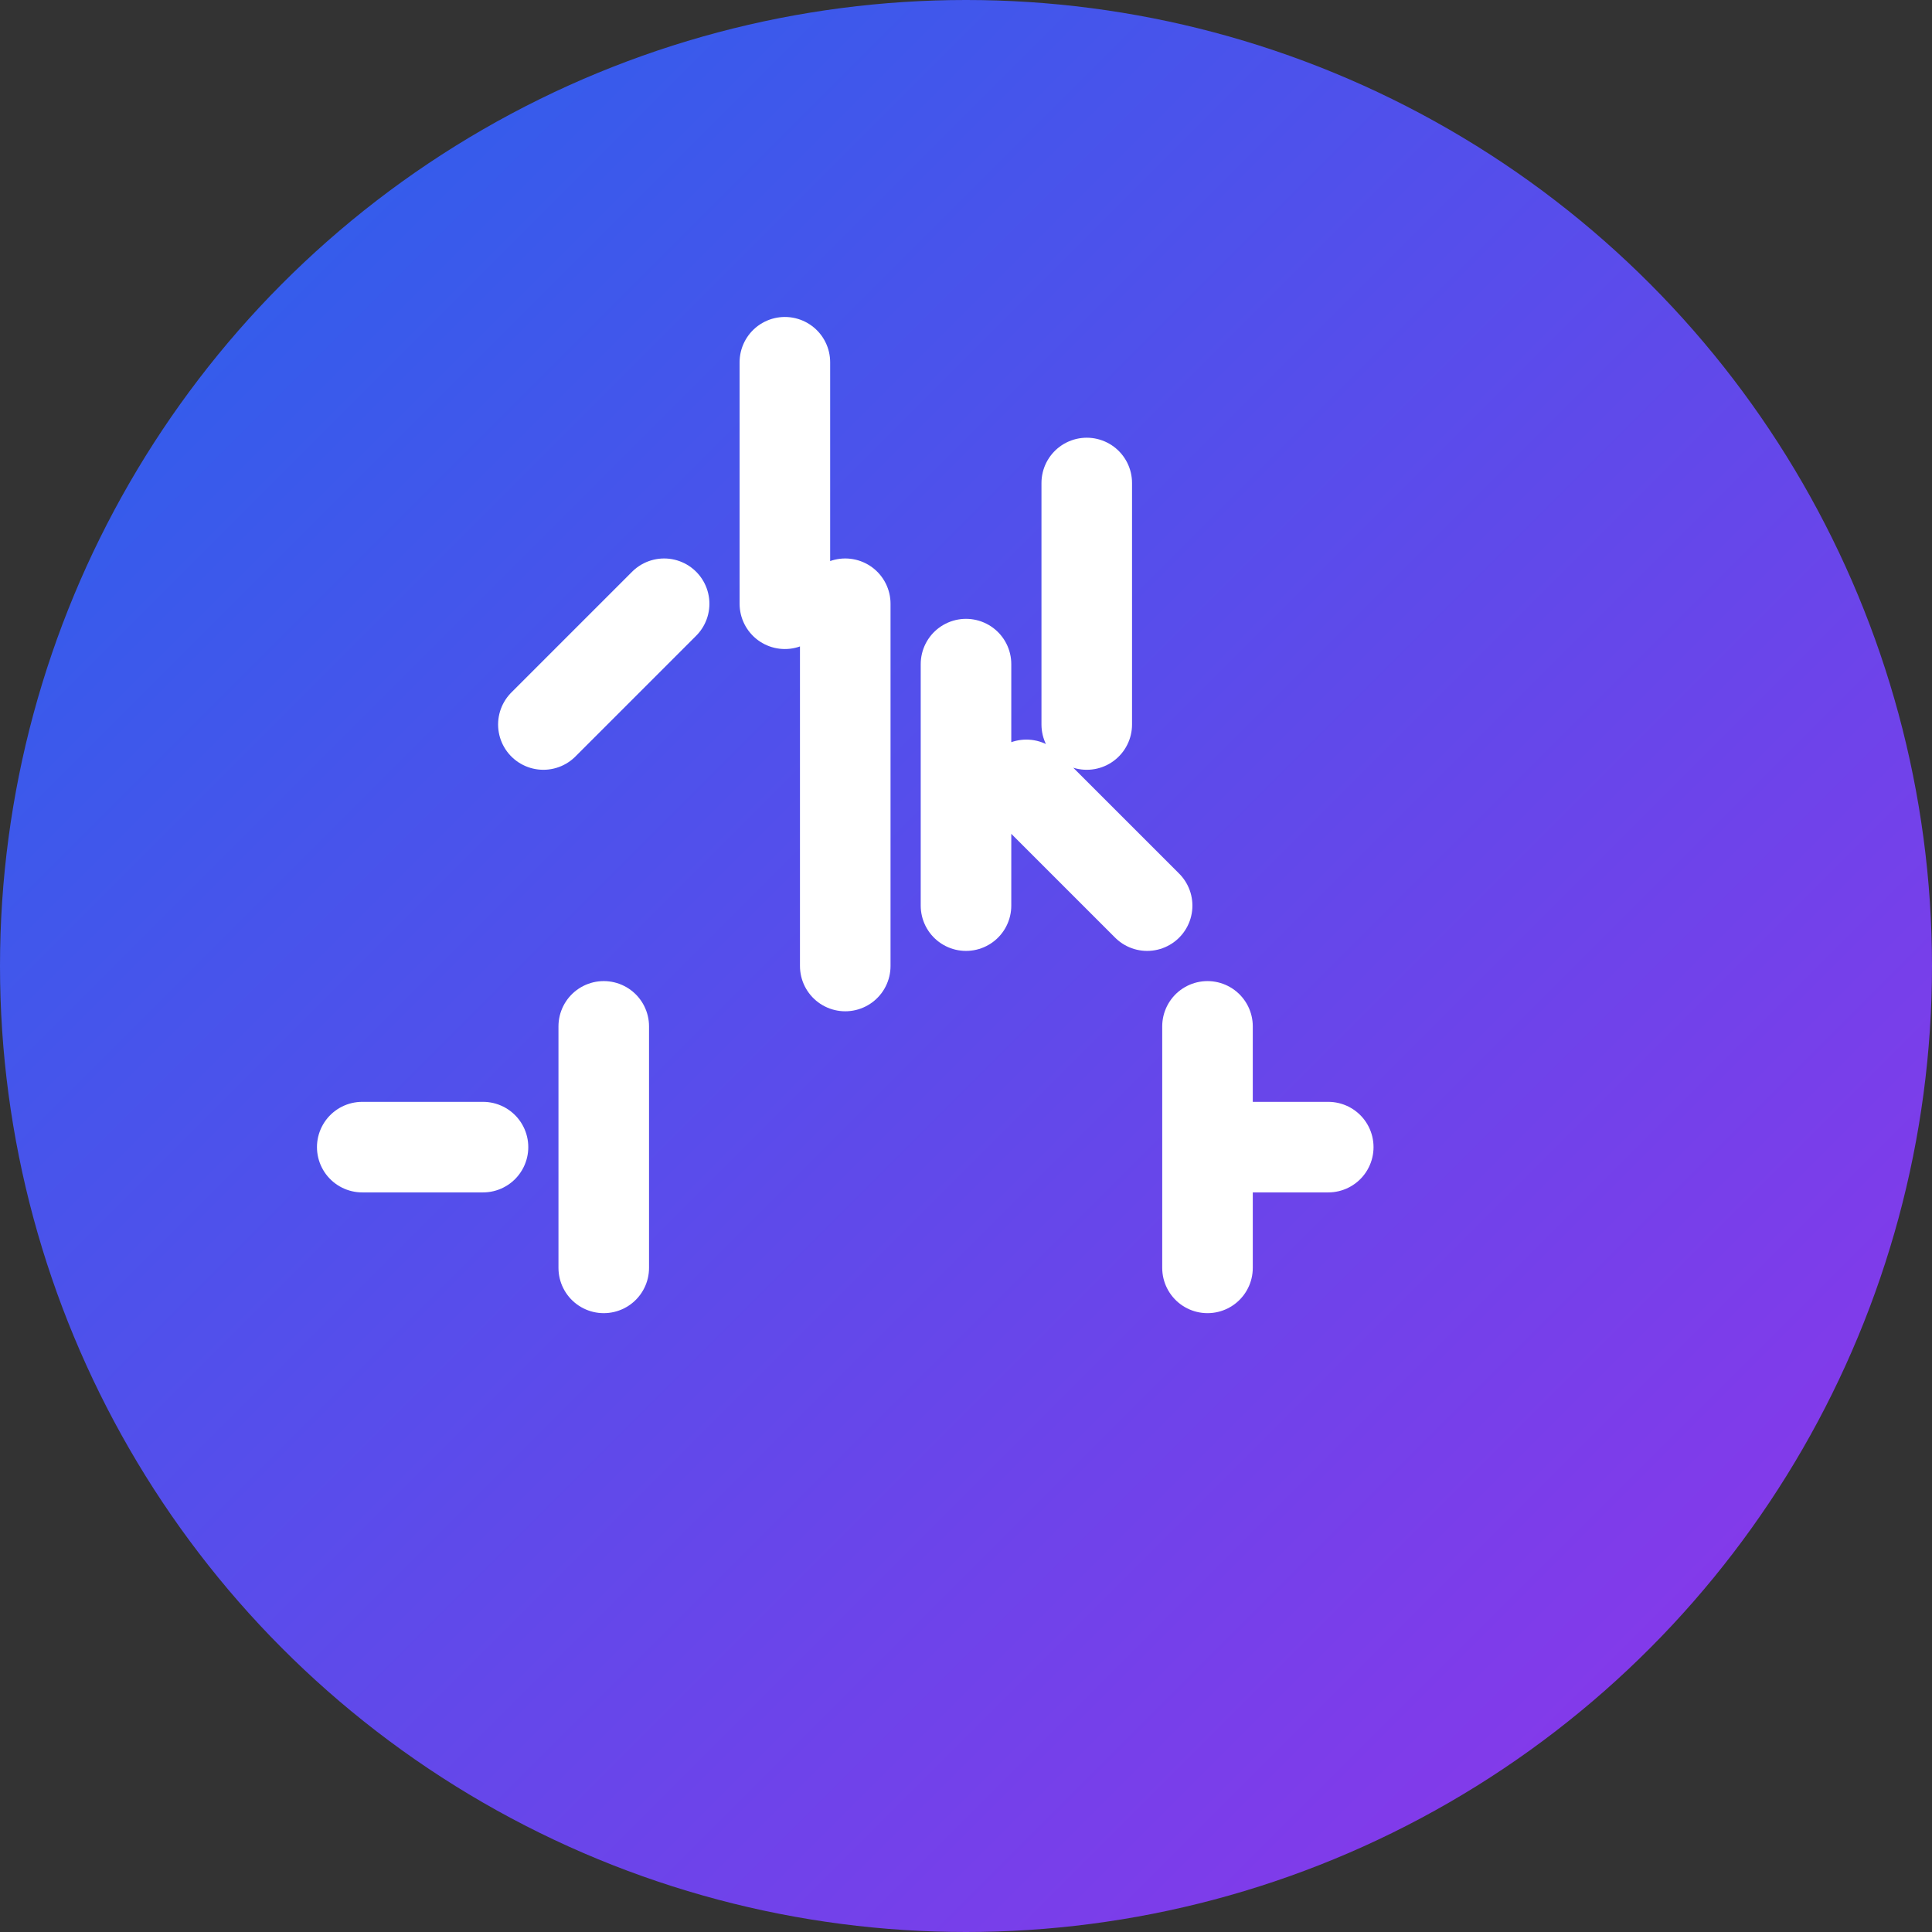 <svg width="32" height="32" viewBox="0 0 32 32" fill="none" xmlns="http://www.w3.org/2000/svg">
  <rect x="0" y="0" width="32" height="32" fill="#333333" stroke="none"/>
  <defs>
    <linearGradient id="gradient" x1="0%" y1="0%" x2="100%" y2="100%">
      <stop offset="0%" style="stop-color:#2563eb;stop-opacity:1" />
      <stop offset="100%" style="stop-color:#9333ea;stop-opacity:1" />
    </linearGradient>
  </defs>
  <circle cx="16" cy="16" r="16" fill="url(#gradient)"/>
  <!-- Sparkles icon path from Lucide React -->
  <path d="m9 12 2-2m3 6V10m5 5-2-2m1-5v4m-5-2V6m3 5v4" stroke="white" stroke-width="1.5" stroke-linecap="round" stroke-linejoin="round"/>
  <path d="M6 19h2m2-2v4m10-2h2m-2-2v4" stroke="white" stroke-width="1.5" stroke-linecap="round" stroke-linejoin="round"/>
</svg>